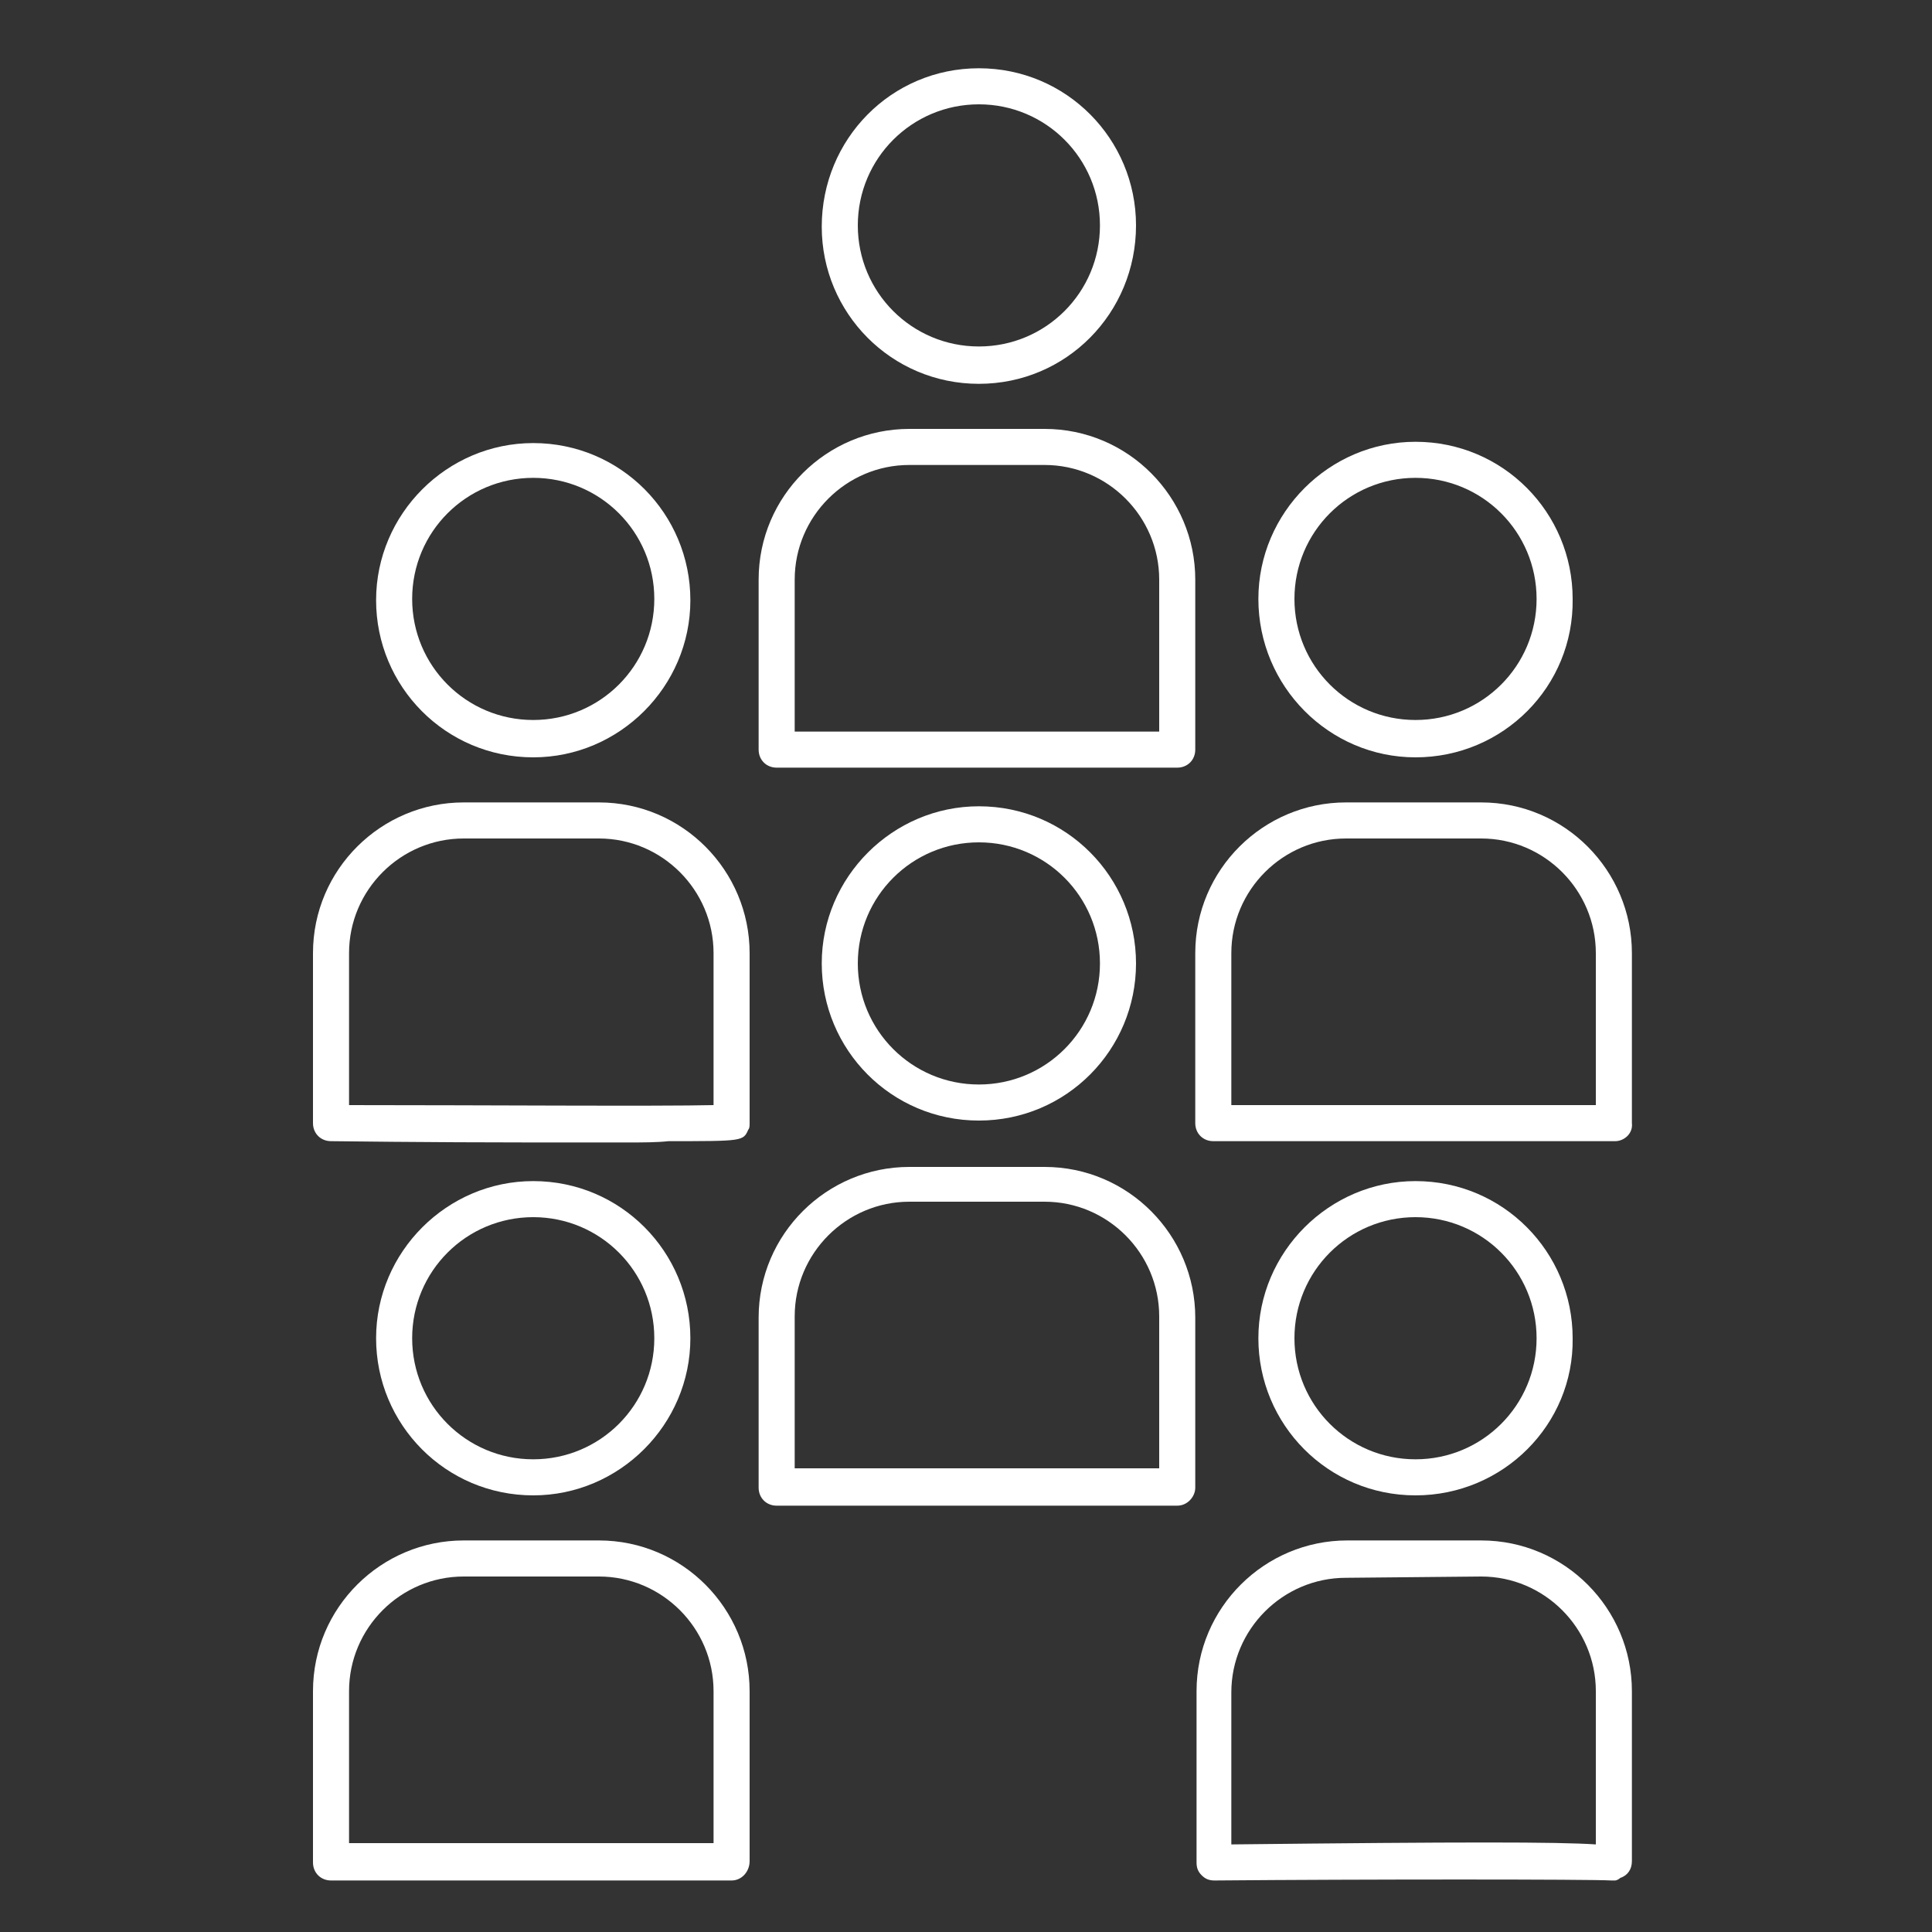 <?xml version="1.0" encoding="utf-8"?>
<!-- Generator: Adobe Illustrator 27.0.0, SVG Export Plug-In . SVG Version: 6.00 Build 0)  -->
<svg version="1.1" id="Capa_1" xmlns="http://www.w3.org/2000/svg" xmlns:xlink="http://www.w3.org/1999/xlink" x="0px" y="0px"
	 viewBox="0 0 150 150" style="enable-background:new 0 0 150 150;" xml:space="preserve">
<rect x="0" y="0" width="150" height="150" fill="#333333" stroke="none"/>
<style type="text/css">
	.st0{fill:#FFFFFF;}
</style>
<g id="Capa_1_00000127748098090730922930000010242098775168279486_">
	<path class="st0" d="M76,87c-6.8,0-12.2-5.5-12.2-12.2S69.3,62.6,76,62.6c6.8,0,12.2,5.5,12.2,12.2S82.8,87,76,87 M76,65.4
		c-5.2,0-9.4,4.2-9.4,9.4c0,5.2,4.2,9.4,9.4,9.4c5.2,0,9.4-4.2,9.4-9.4S81.2,65.4,76,65.4"/>
	<path class="st0" d="M91.4,116.9H60.3c-0.8,0-1.4-0.6-1.4-1.4v-13.2c0-6.5,5.3-11.7,11.7-11.7h10.5c6.5,0,11.7,5.3,11.7,11.7v13.2
		C92.8,116.2,92.2,116.9,91.4,116.9 M61.7,114H90v-11.8c0-4.9-4-8.9-8.9-8.9H70.6c-4.9,0-8.9,4-8.9,8.9
		C61.7,102.2,61.7,114,61.7,114z"/>
	<path class="st0" d="M76,29.8c-6.8,0-12.2-5.5-12.2-12.2c0-6.8,5.4-12.3,12.2-12.3s12.2,5.5,12.2,12.2C88.2,24.3,82.8,29.8,76,29.8
		 M76,8.1c-5.2,0-9.4,4.2-9.4,9.4s4.2,9.4,9.4,9.4c5.2,0,9.4-4.2,9.4-9.4S81.2,8.1,76,8.1"/>
	<path class="st0" d="M91.4,59.6H60.3c-0.8,0-1.4-0.6-1.4-1.4V45c0-6.5,5.3-11.7,11.7-11.7h10.5c6.5,0,11.7,5.3,11.7,11.7v13.2
		C92.8,59,92.2,59.6,91.4,59.6 M61.7,56.8H90V45c0-4.9-4-8.9-8.9-8.9H70.6c-4.9,0-8.9,4-8.9,8.9C61.7,45,61.7,56.8,61.7,56.8z"/>
	<path class="st0" d="M41.4,58.8c-6.8,0-12.2-5.5-12.2-12.2s5.5-12.2,12.2-12.2c6.8,0,12.2,5.5,12.2,12.2S48.1,58.8,41.4,58.8
		 M41.4,37.1c-5.2,0-9.4,4.2-9.4,9.4s4.2,9.4,9.4,9.4s9.4-4.2,9.4-9.4S46.6,37.1,41.4,37.1"/>
	<path class="st0" d="M48.8,88.7c-2.3,0-5,0-7.6,0c-7.8,0-15.5-0.1-15.5-0.1c-0.8,0-1.4-0.6-1.4-1.4V74c0-6.5,5.3-11.7,11.7-11.7
		h10.5c6.5,0,11.7,5.3,11.7,11.7v13.2c0,0.2,0,0.4-0.1,0.5c-0.4,0.9-0.4,0.9-6.2,0.9C51,88.7,49.9,88.7,48.8,88.7 M27.1,85.8
		c10.2,0,24.1,0.1,28.3,0V74c0-4.9-4-8.9-8.9-8.9H36c-4.9,0-8.9,4-8.9,8.9V85.8z"/>
	<path class="st0" d="M109.9,58.8c-6.7,0-12.2-5.5-12.2-12.3c0-6.7,5.5-12.2,12.2-12.2c6.8,0,12.2,5.5,12.2,12.2
		C122.2,53.3,116.7,58.8,109.9,58.8 M109.9,37.1c-5.2,0-9.4,4.2-9.4,9.4s4.2,9.4,9.4,9.4c5.2,0,9.4-4.2,9.4-9.4
		S115.1,37.1,109.9,37.1"/>
	<path class="st0" d="M125.4,88.6H94.2c-0.8,0-1.4-0.6-1.4-1.4V74c0-6.5,5.3-11.7,11.7-11.7H115c6.5,0,11.7,5.3,11.7,11.7v13.2
		C126.8,88,126.1,88.6,125.4,88.6 M95.6,85.8h28.3V74c0-4.9-4-8.9-8.9-8.9h-10.5c-4.9,0-8.9,4-8.9,8.9C95.6,74,95.6,85.8,95.6,85.8z
		"/>
	<path class="st0" d="M41.4,116.1c-6.8,0-12.2-5.5-12.2-12.2s5.5-12.2,12.2-12.2c6.8,0,12.2,5.5,12.2,12.2S48.1,116.1,41.4,116.1
		 M41.4,94.5c-5.2,0-9.4,4.2-9.4,9.4c0,5.2,4.2,9.4,9.4,9.4s9.4-4.2,9.4-9.4C50.8,98.7,46.6,94.5,41.4,94.5"/>
	<path class="st0" d="M56.8,146H25.7c-0.8,0-1.4-0.6-1.4-1.4v-13.3c0-6.5,5.3-11.7,11.7-11.7h10.5c6.5,0,11.7,5.3,11.7,11.7v13.2
		C58.2,145.3,57.6,146,56.8,146 M27.1,143.1h28.3v-11.8c0-4.9-4-8.9-8.9-8.9H36c-4.9,0-8.9,4-8.9,8.9V143.1z"/>
	<path class="st0" d="M109.9,116.1c-6.8,0-12.2-5.5-12.2-12.2s5.5-12.2,12.2-12.2c6.8,0,12.2,5.5,12.2,12.2
		C122.2,110.6,116.7,116.1,109.9,116.1 M109.9,94.5c-5.2,0-9.4,4.2-9.4,9.4c0,5.2,4.2,9.4,9.4,9.4c5.2,0,9.4-4.2,9.4-9.4
		S115.1,94.5,109.9,94.5"/>
	<path class="st0" d="M125.4,146c-0.1,0-0.2,0-0.3,0c-1.7-0.1-19.3-0.1-30.8,0c-0.4,0-0.7-0.1-1-0.4c-0.3-0.3-0.4-0.6-0.4-1v-13.3
		c0-6.5,5.3-11.7,11.7-11.7H115c6.5,0,11.7,5.3,11.7,11.7v13.2c0,0.6-0.3,1.1-0.9,1.3C125.7,145.9,125.5,146,125.4,146 M104.5,122.5
		c-4.9,0-8.9,4-8.9,8.9v11.8c18-0.2,25.3-0.2,28.3,0v-11.9c0-4.9-4-8.9-8.9-8.9L104.5,122.5L104.5,122.5z"/>
</g>
<g id="Capa_2_00000084505468414156400560000002496154242996897199_">
</g>
</svg>
